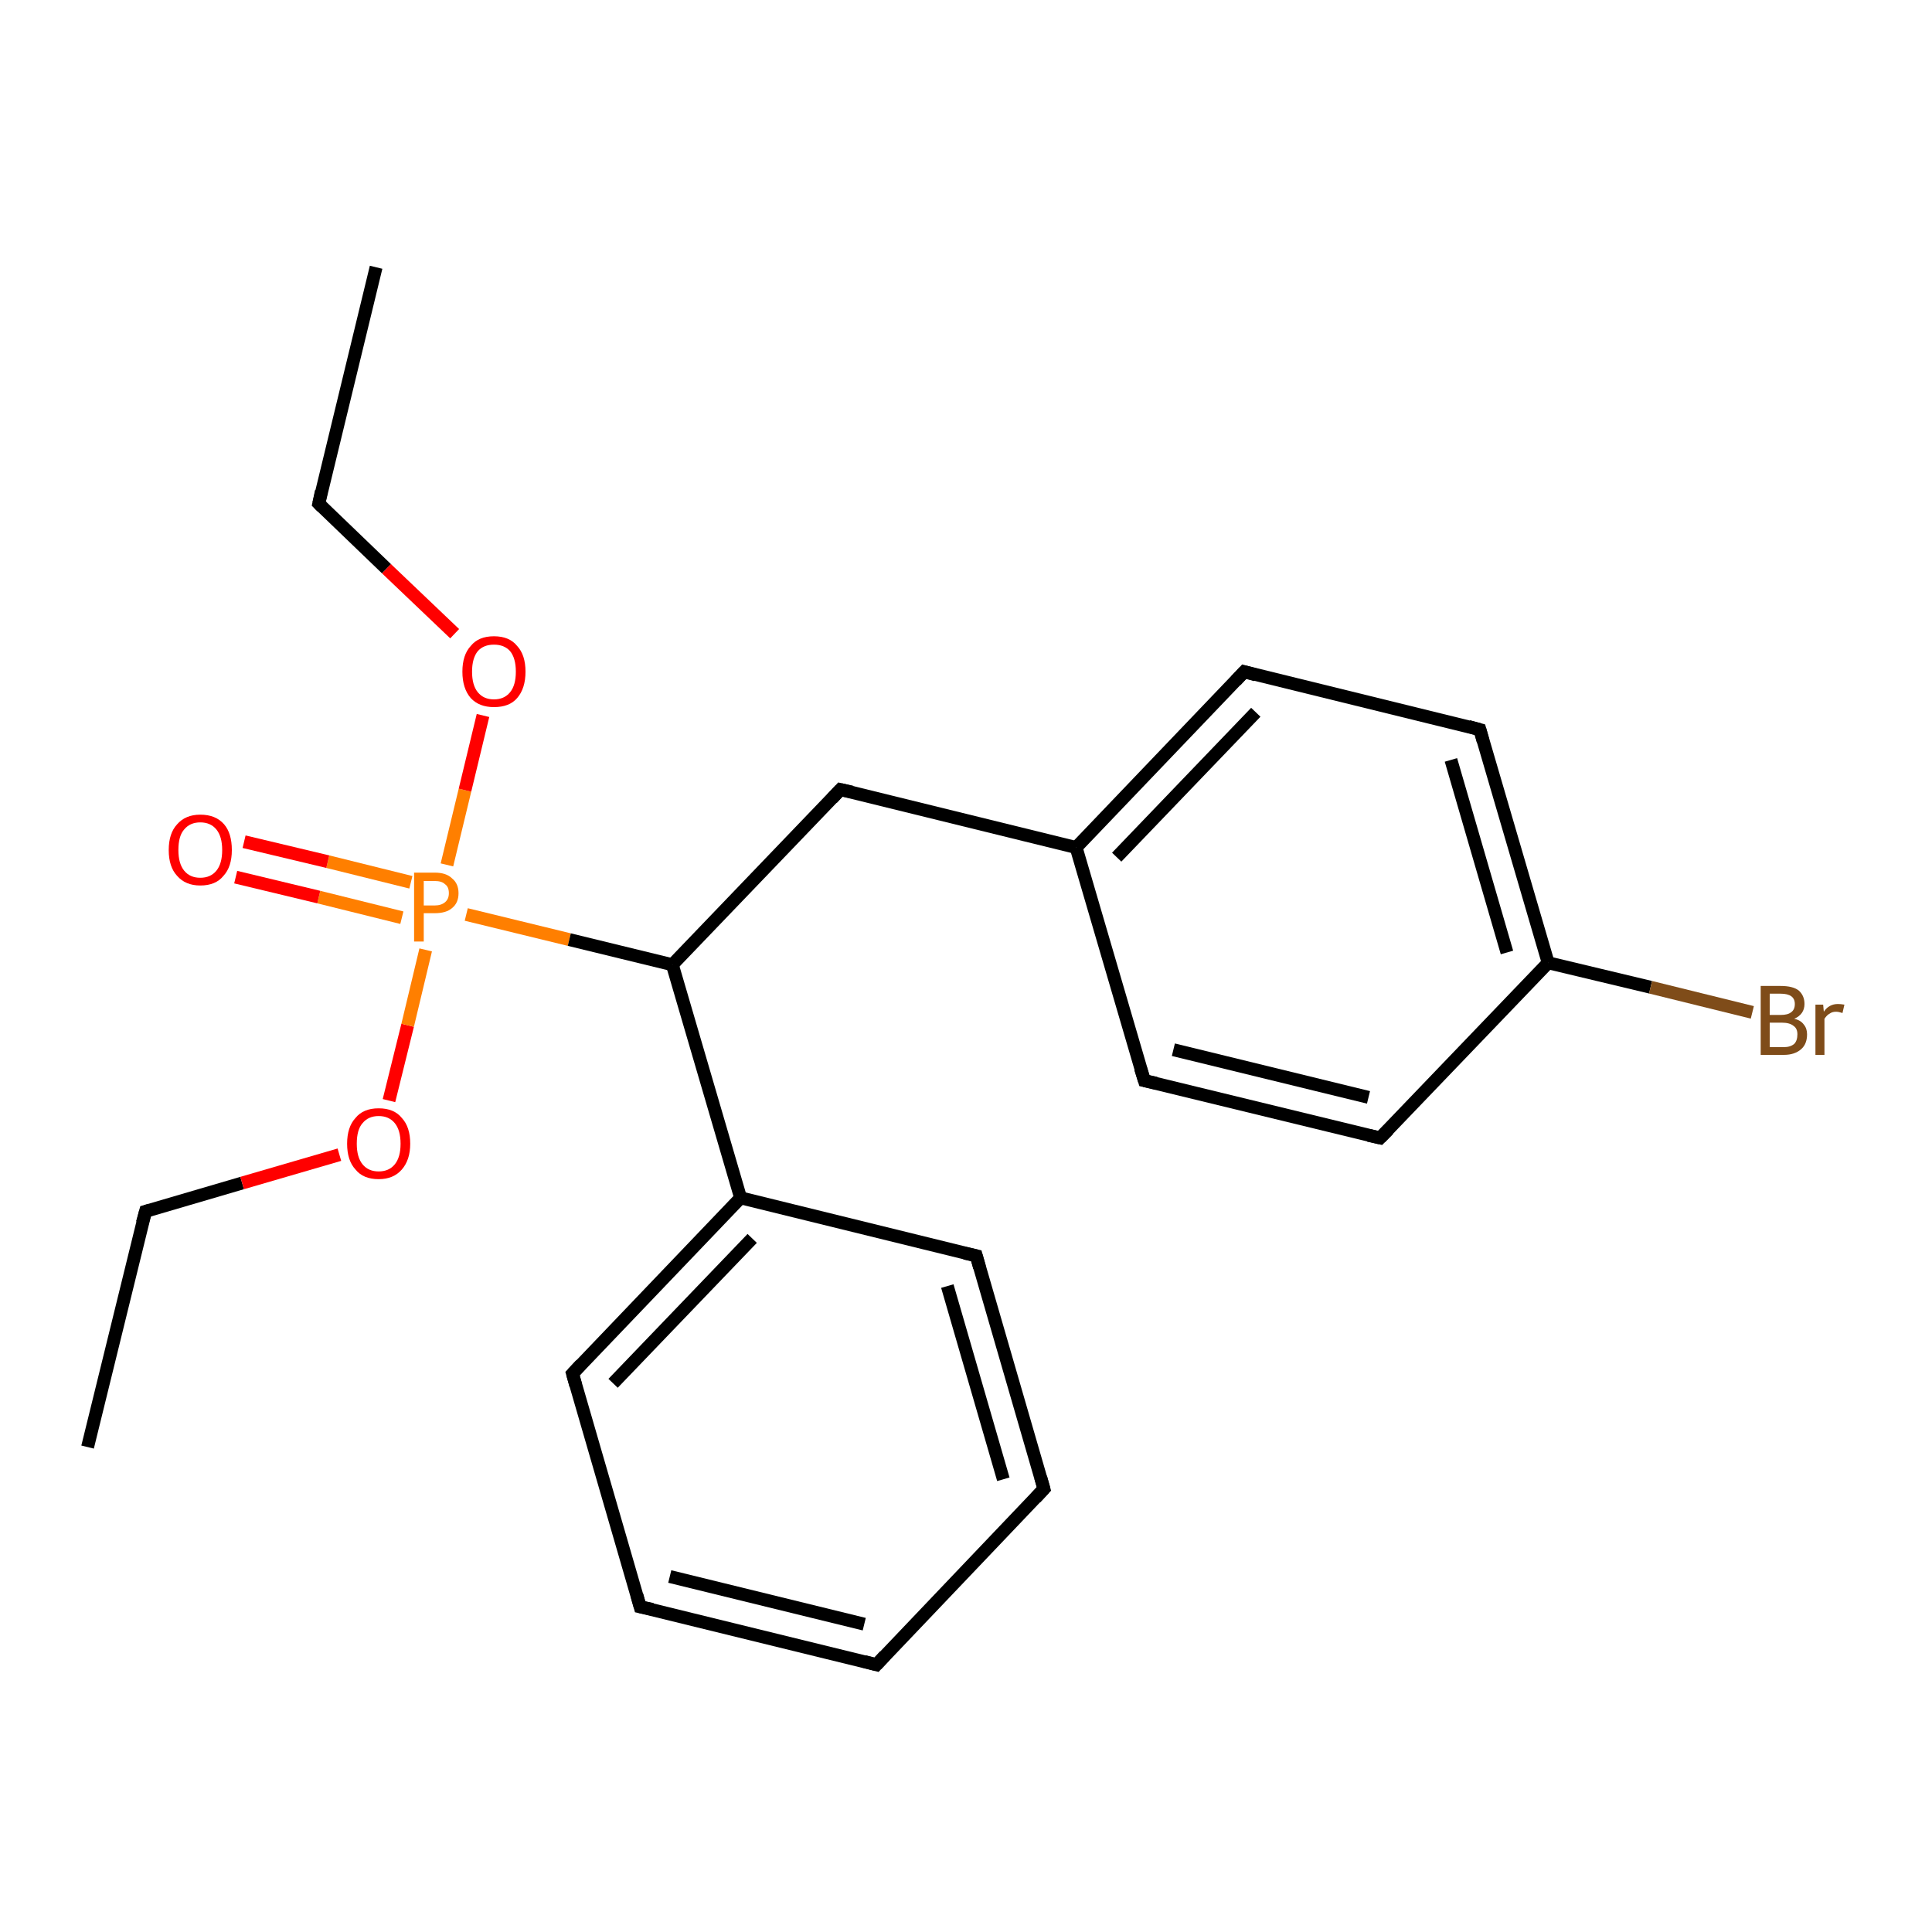 <?xml version='1.0' encoding='iso-8859-1'?>
<svg version='1.1' baseProfile='full'
              xmlns='http://www.w3.org/2000/svg'
                      xmlns:rdkit='http://www.rdkit.org/xml'
                      xmlns:xlink='http://www.w3.org/1999/xlink'
                  xml:space='preserve'
width='300px' height='300px' viewBox='0 0 300 300'>
<!-- END OF HEADER -->
<rect style='opacity:1.0;fill:#FFFFFF;stroke:none' width='300.0' height='300.0' x='0.0' y='0.0'> </rect>
<path class='bond-0 atom-0 atom-1' d='M 13.6,224.7 L 22.6,188.1' style='fill:none;fill-rule:evenodd;stroke:#000000;stroke-width:2.0px;stroke-linecap:butt;stroke-linejoin:miter;stroke-opacity:1' />
<path class='bond-1 atom-1 atom-2' d='M 22.6,188.1 L 37.6,183.7' style='fill:none;fill-rule:evenodd;stroke:#000000;stroke-width:2.0px;stroke-linecap:butt;stroke-linejoin:miter;stroke-opacity:1' />
<path class='bond-1 atom-1 atom-2' d='M 37.6,183.7 L 52.7,179.3' style='fill:none;fill-rule:evenodd;stroke:#FF0000;stroke-width:2.0px;stroke-linecap:butt;stroke-linejoin:miter;stroke-opacity:1' />
<path class='bond-2 atom-2 atom-3' d='M 60.4,170.9 L 63.3,159.2' style='fill:none;fill-rule:evenodd;stroke:#FF0000;stroke-width:2.0px;stroke-linecap:butt;stroke-linejoin:miter;stroke-opacity:1' />
<path class='bond-2 atom-2 atom-3' d='M 63.3,159.2 L 66.1,147.5' style='fill:none;fill-rule:evenodd;stroke:#FF7F00;stroke-width:2.0px;stroke-linecap:butt;stroke-linejoin:miter;stroke-opacity:1' />
<path class='bond-3 atom-3 atom-4' d='M 63.8,137.0 L 50.9,133.8' style='fill:none;fill-rule:evenodd;stroke:#FF7F00;stroke-width:2.0px;stroke-linecap:butt;stroke-linejoin:miter;stroke-opacity:1' />
<path class='bond-3 atom-3 atom-4' d='M 50.9,133.8 L 37.9,130.7' style='fill:none;fill-rule:evenodd;stroke:#FF0000;stroke-width:2.0px;stroke-linecap:butt;stroke-linejoin:miter;stroke-opacity:1' />
<path class='bond-3 atom-3 atom-4' d='M 62.4,142.5 L 49.5,139.3' style='fill:none;fill-rule:evenodd;stroke:#FF7F00;stroke-width:2.0px;stroke-linecap:butt;stroke-linejoin:miter;stroke-opacity:1' />
<path class='bond-3 atom-3 atom-4' d='M 49.5,139.3 L 36.6,136.2' style='fill:none;fill-rule:evenodd;stroke:#FF0000;stroke-width:2.0px;stroke-linecap:butt;stroke-linejoin:miter;stroke-opacity:1' />
<path class='bond-4 atom-3 atom-5' d='M 69.4,134.3 L 72.2,122.7' style='fill:none;fill-rule:evenodd;stroke:#FF7F00;stroke-width:2.0px;stroke-linecap:butt;stroke-linejoin:miter;stroke-opacity:1' />
<path class='bond-4 atom-3 atom-5' d='M 72.2,122.7 L 75.0,111.1' style='fill:none;fill-rule:evenodd;stroke:#FF0000;stroke-width:2.0px;stroke-linecap:butt;stroke-linejoin:miter;stroke-opacity:1' />
<path class='bond-5 atom-5 atom-6' d='M 70.6,98.4 L 60.0,88.3' style='fill:none;fill-rule:evenodd;stroke:#FF0000;stroke-width:2.0px;stroke-linecap:butt;stroke-linejoin:miter;stroke-opacity:1' />
<path class='bond-5 atom-5 atom-6' d='M 60.0,88.3 L 49.5,78.2' style='fill:none;fill-rule:evenodd;stroke:#000000;stroke-width:2.0px;stroke-linecap:butt;stroke-linejoin:miter;stroke-opacity:1' />
<path class='bond-6 atom-6 atom-7' d='M 49.5,78.2 L 58.4,41.5' style='fill:none;fill-rule:evenodd;stroke:#000000;stroke-width:2.0px;stroke-linecap:butt;stroke-linejoin:miter;stroke-opacity:1' />
<path class='bond-7 atom-3 atom-8' d='M 72.4,142.0 L 88.4,145.9' style='fill:none;fill-rule:evenodd;stroke:#FF7F00;stroke-width:2.0px;stroke-linecap:butt;stroke-linejoin:miter;stroke-opacity:1' />
<path class='bond-7 atom-3 atom-8' d='M 88.4,145.9 L 104.4,149.8' style='fill:none;fill-rule:evenodd;stroke:#000000;stroke-width:2.0px;stroke-linecap:butt;stroke-linejoin:miter;stroke-opacity:1' />
<path class='bond-8 atom-8 atom-9' d='M 104.4,149.8 L 130.5,122.6' style='fill:none;fill-rule:evenodd;stroke:#000000;stroke-width:2.0px;stroke-linecap:butt;stroke-linejoin:miter;stroke-opacity:1' />
<path class='bond-9 atom-9 atom-10' d='M 130.5,122.6 L 167.1,131.6' style='fill:none;fill-rule:evenodd;stroke:#000000;stroke-width:2.0px;stroke-linecap:butt;stroke-linejoin:miter;stroke-opacity:1' />
<path class='bond-10 atom-10 atom-11' d='M 167.1,131.6 L 193.2,104.3' style='fill:none;fill-rule:evenodd;stroke:#000000;stroke-width:2.0px;stroke-linecap:butt;stroke-linejoin:miter;stroke-opacity:1' />
<path class='bond-10 atom-10 atom-11' d='M 173.4,133.1 L 195.0,110.6' style='fill:none;fill-rule:evenodd;stroke:#000000;stroke-width:2.0px;stroke-linecap:butt;stroke-linejoin:miter;stroke-opacity:1' />
<path class='bond-11 atom-11 atom-12' d='M 193.2,104.3 L 229.8,113.3' style='fill:none;fill-rule:evenodd;stroke:#000000;stroke-width:2.0px;stroke-linecap:butt;stroke-linejoin:miter;stroke-opacity:1' />
<path class='bond-12 atom-12 atom-13' d='M 229.8,113.3 L 240.4,149.5' style='fill:none;fill-rule:evenodd;stroke:#000000;stroke-width:2.0px;stroke-linecap:butt;stroke-linejoin:miter;stroke-opacity:1' />
<path class='bond-12 atom-12 atom-13' d='M 225.3,118.0 L 234.0,147.9' style='fill:none;fill-rule:evenodd;stroke:#000000;stroke-width:2.0px;stroke-linecap:butt;stroke-linejoin:miter;stroke-opacity:1' />
<path class='bond-13 atom-13 atom-14' d='M 240.4,149.5 L 256.3,153.3' style='fill:none;fill-rule:evenodd;stroke:#000000;stroke-width:2.0px;stroke-linecap:butt;stroke-linejoin:miter;stroke-opacity:1' />
<path class='bond-13 atom-13 atom-14' d='M 256.3,153.3 L 272.1,157.2' style='fill:none;fill-rule:evenodd;stroke:#7F4C19;stroke-width:2.0px;stroke-linecap:butt;stroke-linejoin:miter;stroke-opacity:1' />
<path class='bond-14 atom-13 atom-15' d='M 240.4,149.5 L 214.3,176.7' style='fill:none;fill-rule:evenodd;stroke:#000000;stroke-width:2.0px;stroke-linecap:butt;stroke-linejoin:miter;stroke-opacity:1' />
<path class='bond-15 atom-15 atom-16' d='M 214.3,176.7 L 177.7,167.8' style='fill:none;fill-rule:evenodd;stroke:#000000;stroke-width:2.0px;stroke-linecap:butt;stroke-linejoin:miter;stroke-opacity:1' />
<path class='bond-15 atom-15 atom-16' d='M 212.5,170.4 L 182.2,163.0' style='fill:none;fill-rule:evenodd;stroke:#000000;stroke-width:2.0px;stroke-linecap:butt;stroke-linejoin:miter;stroke-opacity:1' />
<path class='bond-16 atom-8 atom-17' d='M 104.4,149.8 L 115.0,186.0' style='fill:none;fill-rule:evenodd;stroke:#000000;stroke-width:2.0px;stroke-linecap:butt;stroke-linejoin:miter;stroke-opacity:1' />
<path class='bond-17 atom-17 atom-18' d='M 115.0,186.0 L 88.9,213.3' style='fill:none;fill-rule:evenodd;stroke:#000000;stroke-width:2.0px;stroke-linecap:butt;stroke-linejoin:miter;stroke-opacity:1' />
<path class='bond-17 atom-17 atom-18' d='M 116.8,192.3 L 95.2,214.8' style='fill:none;fill-rule:evenodd;stroke:#000000;stroke-width:2.0px;stroke-linecap:butt;stroke-linejoin:miter;stroke-opacity:1' />
<path class='bond-18 atom-18 atom-19' d='M 88.9,213.3 L 99.4,249.5' style='fill:none;fill-rule:evenodd;stroke:#000000;stroke-width:2.0px;stroke-linecap:butt;stroke-linejoin:miter;stroke-opacity:1' />
<path class='bond-19 atom-19 atom-20' d='M 99.4,249.5 L 136.1,258.5' style='fill:none;fill-rule:evenodd;stroke:#000000;stroke-width:2.0px;stroke-linecap:butt;stroke-linejoin:miter;stroke-opacity:1' />
<path class='bond-19 atom-19 atom-20' d='M 104.0,244.8 L 134.2,252.2' style='fill:none;fill-rule:evenodd;stroke:#000000;stroke-width:2.0px;stroke-linecap:butt;stroke-linejoin:miter;stroke-opacity:1' />
<path class='bond-20 atom-20 atom-21' d='M 136.1,258.5 L 162.1,231.2' style='fill:none;fill-rule:evenodd;stroke:#000000;stroke-width:2.0px;stroke-linecap:butt;stroke-linejoin:miter;stroke-opacity:1' />
<path class='bond-21 atom-21 atom-22' d='M 162.1,231.2 L 151.6,195.0' style='fill:none;fill-rule:evenodd;stroke:#000000;stroke-width:2.0px;stroke-linecap:butt;stroke-linejoin:miter;stroke-opacity:1' />
<path class='bond-21 atom-21 atom-22' d='M 155.8,229.7 L 147.1,199.7' style='fill:none;fill-rule:evenodd;stroke:#000000;stroke-width:2.0px;stroke-linecap:butt;stroke-linejoin:miter;stroke-opacity:1' />
<path class='bond-22 atom-16 atom-10' d='M 177.7,167.8 L 167.1,131.6' style='fill:none;fill-rule:evenodd;stroke:#000000;stroke-width:2.0px;stroke-linecap:butt;stroke-linejoin:miter;stroke-opacity:1' />
<path class='bond-23 atom-22 atom-17' d='M 151.6,195.0 L 115.0,186.0' style='fill:none;fill-rule:evenodd;stroke:#000000;stroke-width:2.0px;stroke-linecap:butt;stroke-linejoin:miter;stroke-opacity:1' />
<path d='M 22.1,189.9 L 22.6,188.1 L 23.3,187.9' style='fill:none;stroke:#000000;stroke-width:2.0px;stroke-linecap:butt;stroke-linejoin:miter;stroke-opacity:1;' />
<path d='M 50.0,78.7 L 49.5,78.2 L 49.9,76.3' style='fill:none;stroke:#000000;stroke-width:2.0px;stroke-linecap:butt;stroke-linejoin:miter;stroke-opacity:1;' />
<path d='M 129.2,124.0 L 130.5,122.6 L 132.3,123.0' style='fill:none;stroke:#000000;stroke-width:2.0px;stroke-linecap:butt;stroke-linejoin:miter;stroke-opacity:1;' />
<path d='M 191.9,105.7 L 193.2,104.3 L 195.0,104.8' style='fill:none;stroke:#000000;stroke-width:2.0px;stroke-linecap:butt;stroke-linejoin:miter;stroke-opacity:1;' />
<path d='M 228.0,112.8 L 229.8,113.3 L 230.3,115.1' style='fill:none;stroke:#000000;stroke-width:2.0px;stroke-linecap:butt;stroke-linejoin:miter;stroke-opacity:1;' />
<path d='M 215.6,175.4 L 214.3,176.7 L 212.5,176.3' style='fill:none;stroke:#000000;stroke-width:2.0px;stroke-linecap:butt;stroke-linejoin:miter;stroke-opacity:1;' />
<path d='M 179.5,168.2 L 177.7,167.8 L 177.1,165.9' style='fill:none;stroke:#000000;stroke-width:2.0px;stroke-linecap:butt;stroke-linejoin:miter;stroke-opacity:1;' />
<path d='M 90.2,211.9 L 88.9,213.3 L 89.4,215.1' style='fill:none;stroke:#000000;stroke-width:2.0px;stroke-linecap:butt;stroke-linejoin:miter;stroke-opacity:1;' />
<path d='M 98.9,247.7 L 99.4,249.5 L 101.3,249.9' style='fill:none;stroke:#000000;stroke-width:2.0px;stroke-linecap:butt;stroke-linejoin:miter;stroke-opacity:1;' />
<path d='M 134.2,258.0 L 136.1,258.5 L 137.4,257.1' style='fill:none;stroke:#000000;stroke-width:2.0px;stroke-linecap:butt;stroke-linejoin:miter;stroke-opacity:1;' />
<path d='M 160.8,232.6 L 162.1,231.2 L 161.6,229.4' style='fill:none;stroke:#000000;stroke-width:2.0px;stroke-linecap:butt;stroke-linejoin:miter;stroke-opacity:1;' />
<path d='M 152.1,196.8 L 151.6,195.0 L 149.8,194.6' style='fill:none;stroke:#000000;stroke-width:2.0px;stroke-linecap:butt;stroke-linejoin:miter;stroke-opacity:1;' />
<path class='atom-2' d='M 53.9 177.6
Q 53.9 175.0, 55.2 173.6
Q 56.4 172.1, 58.8 172.1
Q 61.2 172.1, 62.4 173.6
Q 63.7 175.0, 63.7 177.6
Q 63.7 180.1, 62.4 181.6
Q 61.1 183.1, 58.8 183.1
Q 56.4 183.1, 55.2 181.6
Q 53.9 180.2, 53.9 177.6
M 58.8 181.9
Q 60.4 181.9, 61.3 180.8
Q 62.2 179.7, 62.2 177.6
Q 62.2 175.5, 61.3 174.4
Q 60.4 173.3, 58.8 173.3
Q 57.2 173.3, 56.3 174.4
Q 55.4 175.4, 55.4 177.6
Q 55.4 179.7, 56.3 180.8
Q 57.2 181.9, 58.8 181.9
' fill='#FF0000'/>
<path class='atom-3' d='M 67.5 135.5
Q 69.3 135.5, 70.2 136.4
Q 71.2 137.2, 71.2 138.7
Q 71.2 140.2, 70.2 141.0
Q 69.3 141.8, 67.5 141.8
L 65.8 141.8
L 65.8 146.2
L 64.3 146.2
L 64.3 135.5
L 67.5 135.5
M 67.5 140.6
Q 68.5 140.6, 69.1 140.1
Q 69.7 139.6, 69.7 138.7
Q 69.7 137.7, 69.1 137.3
Q 68.6 136.8, 67.5 136.8
L 65.8 136.8
L 65.8 140.6
L 67.5 140.6
' fill='#FF7F00'/>
<path class='atom-4' d='M 26.2 132.0
Q 26.2 129.4, 27.5 128.0
Q 28.8 126.5, 31.1 126.5
Q 33.5 126.5, 34.8 128.0
Q 36.0 129.4, 36.0 132.0
Q 36.0 134.6, 34.7 136.0
Q 33.5 137.5, 31.1 137.5
Q 28.8 137.5, 27.5 136.0
Q 26.2 134.6, 26.2 132.0
M 31.1 136.3
Q 32.7 136.3, 33.6 135.2
Q 34.5 134.1, 34.5 132.0
Q 34.5 129.9, 33.6 128.8
Q 32.7 127.7, 31.1 127.7
Q 29.5 127.7, 28.6 128.8
Q 27.7 129.8, 27.7 132.0
Q 27.7 134.1, 28.6 135.2
Q 29.5 136.3, 31.1 136.3
' fill='#FF0000'/>
<path class='atom-5' d='M 71.8 104.3
Q 71.8 101.7, 73.1 100.3
Q 74.3 98.8, 76.7 98.8
Q 79.1 98.8, 80.3 100.3
Q 81.6 101.7, 81.6 104.3
Q 81.6 106.9, 80.3 108.4
Q 79.1 109.8, 76.7 109.8
Q 74.4 109.8, 73.1 108.4
Q 71.8 106.9, 71.8 104.3
M 76.7 108.6
Q 78.3 108.6, 79.2 107.5
Q 80.1 106.4, 80.1 104.3
Q 80.1 102.2, 79.2 101.1
Q 78.3 100.1, 76.7 100.1
Q 75.1 100.1, 74.2 101.1
Q 73.3 102.2, 73.3 104.3
Q 73.3 106.4, 74.2 107.5
Q 75.1 108.6, 76.7 108.6
' fill='#FF0000'/>
<path class='atom-14' d='M 278.6 158.2
Q 279.6 158.4, 280.1 159.1
Q 280.6 159.7, 280.6 160.6
Q 280.6 162.1, 279.7 162.9
Q 278.7 163.8, 277.0 163.8
L 273.4 163.8
L 273.4 153.1
L 276.5 153.1
Q 278.4 153.1, 279.3 153.8
Q 280.2 154.6, 280.2 155.9
Q 280.2 157.5, 278.6 158.2
M 274.8 154.3
L 274.8 157.6
L 276.5 157.6
Q 277.6 157.6, 278.1 157.2
Q 278.7 156.8, 278.7 155.9
Q 278.7 154.3, 276.5 154.3
L 274.8 154.3
M 277.0 162.6
Q 278.0 162.6, 278.6 162.1
Q 279.1 161.6, 279.1 160.6
Q 279.1 159.7, 278.5 159.3
Q 277.9 158.8, 276.7 158.8
L 274.8 158.8
L 274.8 162.6
L 277.0 162.6
' fill='#7F4C19'/>
<path class='atom-14' d='M 283.1 156.0
L 283.2 157.1
Q 284.0 155.9, 285.4 155.9
Q 285.8 155.9, 286.4 156.0
L 286.1 157.3
Q 285.5 157.1, 285.1 157.1
Q 284.5 157.1, 284.1 157.4
Q 283.7 157.6, 283.3 158.2
L 283.3 163.8
L 281.9 163.8
L 281.9 156.0
L 283.1 156.0
' fill='#7F4C19'/>
</svg>
